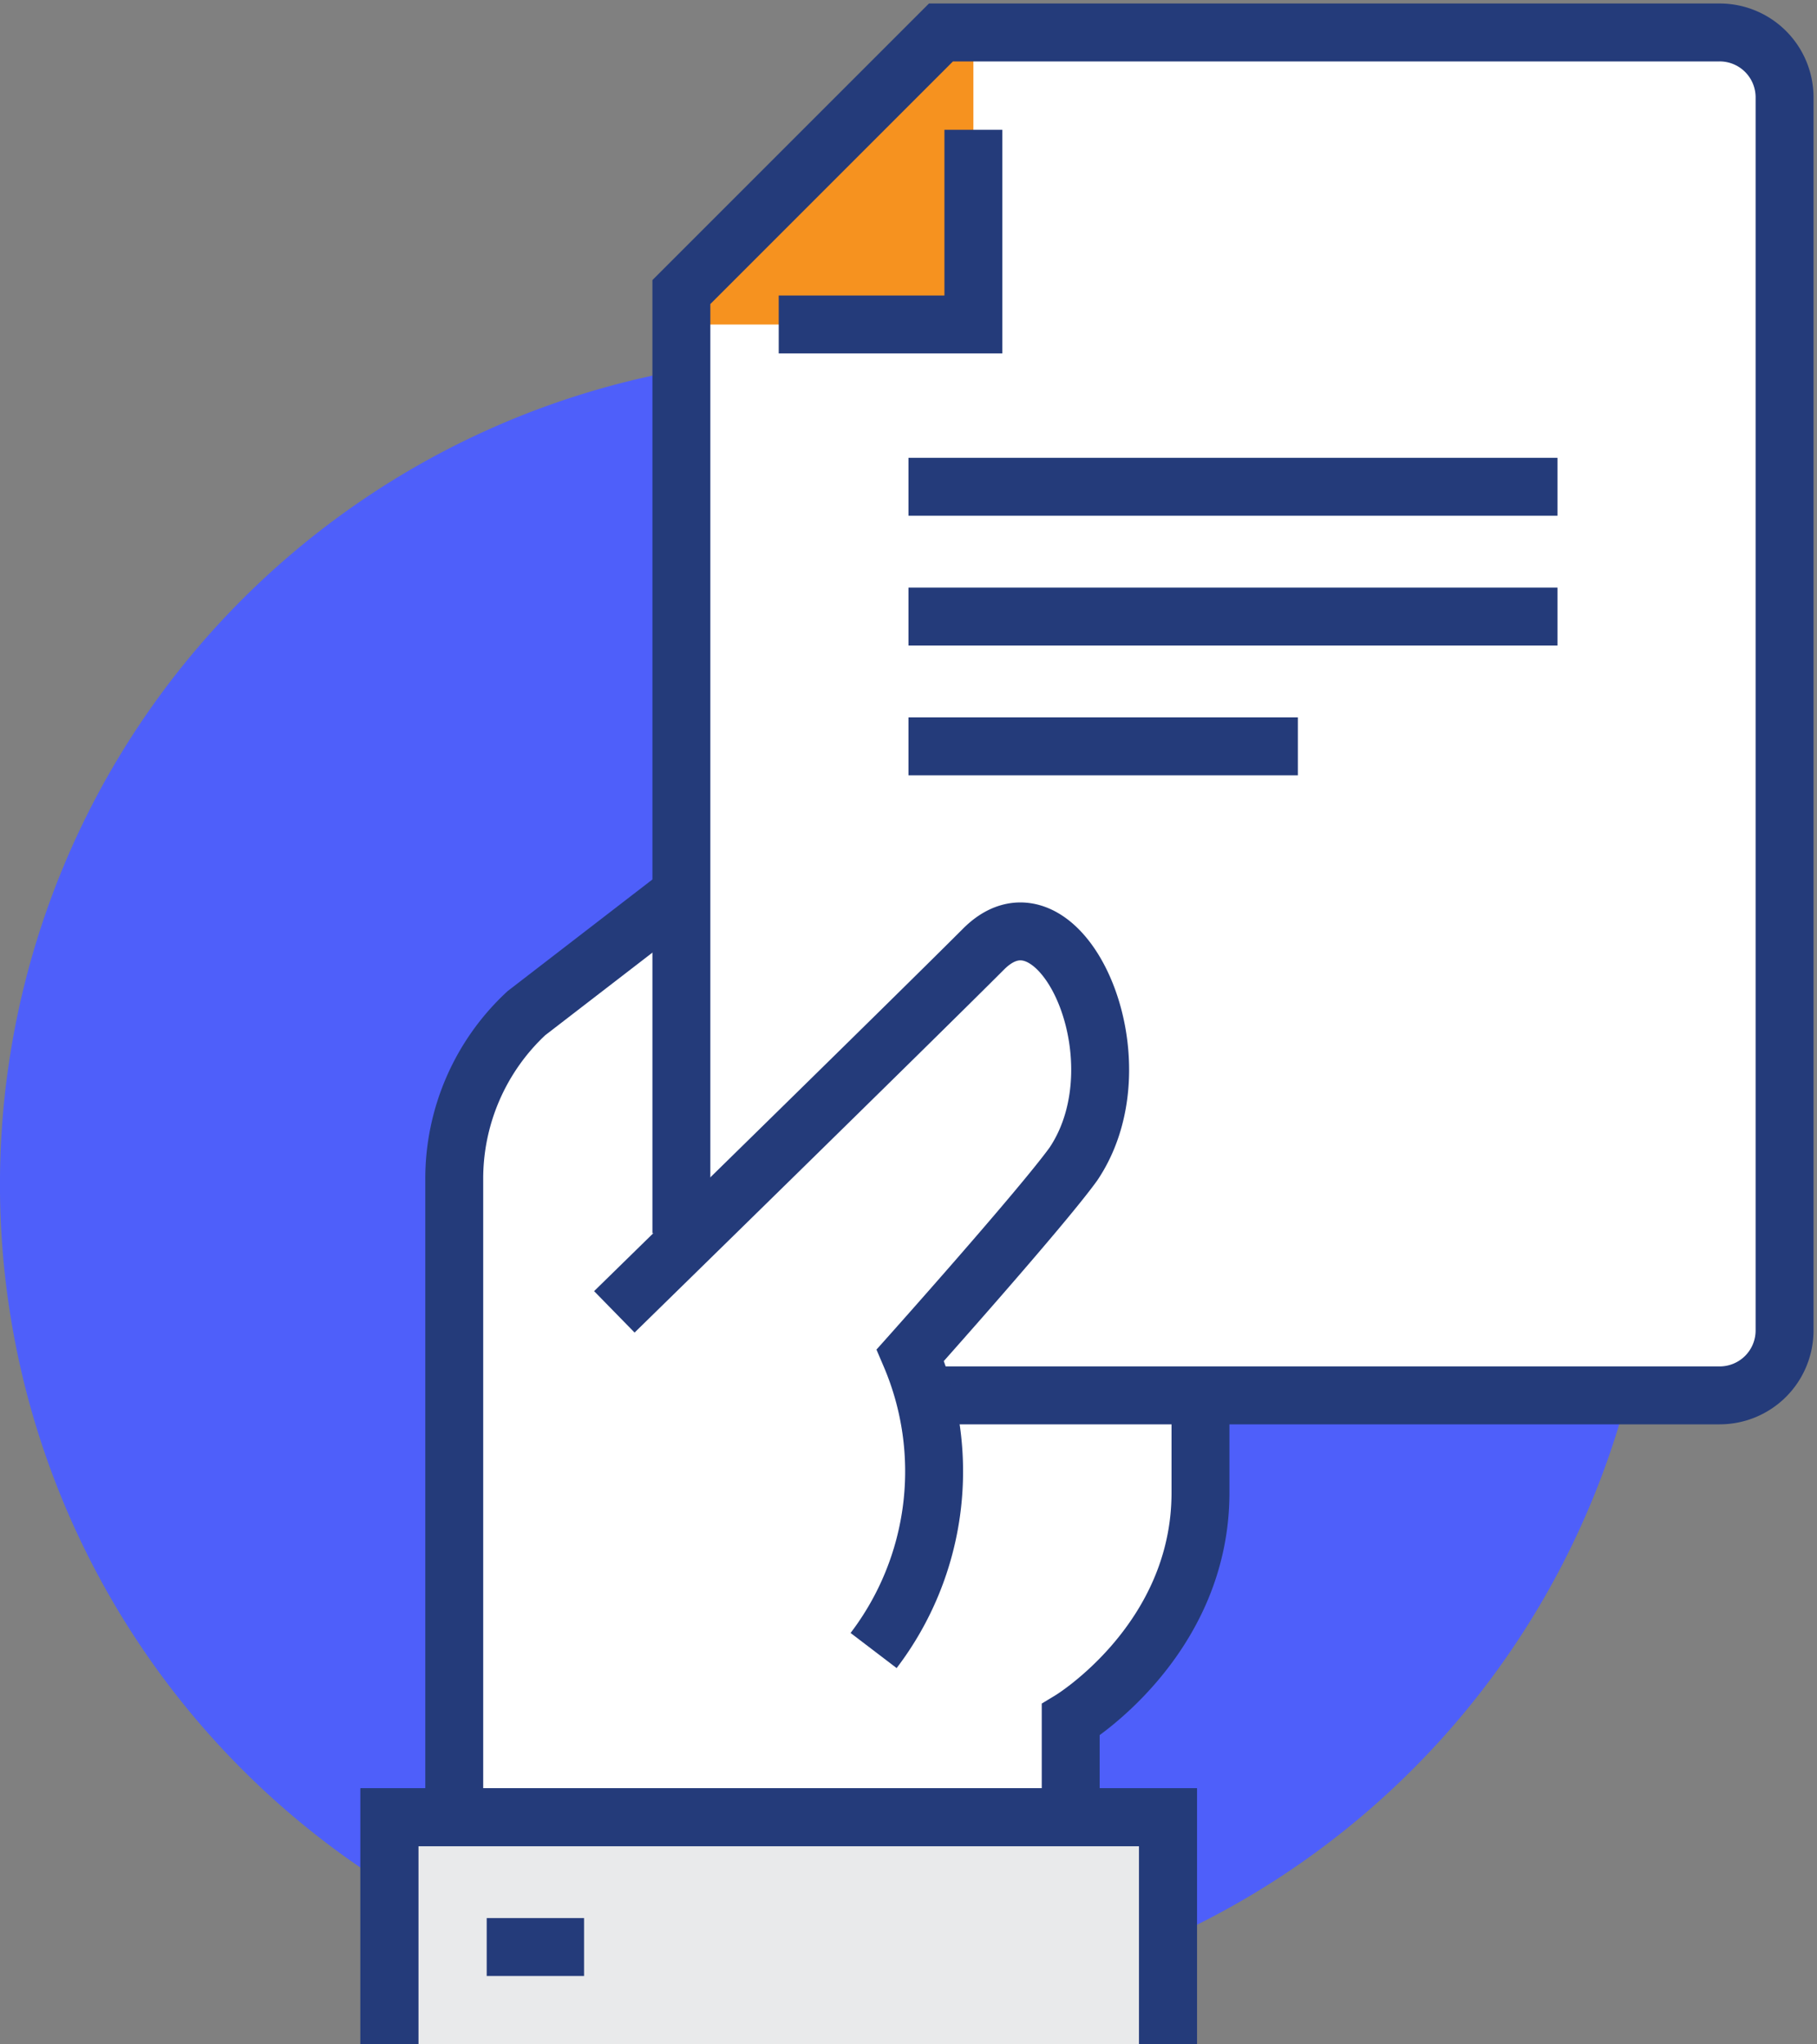 <svg xmlns="http://www.w3.org/2000/svg" xmlns:xlink="http://www.w3.org/1999/xlink" width="62.752" height="70.596" viewBox="0 0 62.752 70.596">
  <rect x="0" y="0" width="62.752" height="70.596" fill="#808080" stroke="none"/>
  <defs>
    <clipPath id="clip-path">
      <rect id="Rectangle_4" data-name="Rectangle 4" width="62.752" height="70.596" fill="none"/>
    </clipPath>
  </defs>
  <g id="icon_forms" clip-path="url(#clip-path)">
    <path id="Path_24" data-name="Path 24" d="M57.149,39.575A28.575,28.575,0,1,1,28.575,11,28.575,28.575,0,0,1,57.149,39.575" transform="translate(0 1.326)" fill="#4e5ffa"/>
    <path id="Path_25" data-name="Path 25" d="M24.085,43.929V26l-7.593,5.852A7.8,7.8,0,0,0,14,37.6V60.738h21.29V56.256s4.482-2.715,4.482-7.844V43.929Z" transform="translate(1.688 3.135)" fill="#fff"/>
    <path id="Path_26" data-name="Path 26" d="M24.085,43.929V26l-7.593,5.852A7.8,7.8,0,0,0,14,37.6V60.738h21.29V56.256s4.482-2.715,4.482-7.844V43.929Z" transform="translate(1.688 3.135)" fill="none" stroke="#243b7a" stroke-miterlimit="10" stroke-width="2"/>
    <path id="Path_27" data-name="Path 27" d="M56.858,1H29.965L21,9.965v38.1H56.858A2.241,2.241,0,0,0,59.1,45.823V3.241A2.241,2.241,0,0,0,56.858,1" transform="translate(2.532 0.121)" fill="#fff"/>
    <path id="Path_28" data-name="Path 28" d="M21,11.085H31.085V1" transform="translate(2.532 0.121)" fill="#f6921f"/>
    <path id="Path_29" data-name="Path 29" d="M23.241,48.064H56.858A2.241,2.241,0,0,0,59.1,45.823V3.241A2.241,2.241,0,0,0,56.858,1H29.965L21,9.965v32.5" transform="translate(2.532 0.121)" fill="none" stroke="#243b7a" stroke-miterlimit="10" stroke-width="2"/>
    <path id="Path_30" data-name="Path 30" d="M24,10.723h6.723V4" transform="translate(2.894 0.482)" fill="none" stroke="#243b7a" stroke-miterlimit="10" stroke-width="2"/>
    <line id="Line_11" data-name="Line 11" x2="22.412" transform="translate(31.376 21.291)" fill="none" stroke="#243b7a" stroke-miterlimit="10" stroke-width="2"/>
    <line id="Line_12" data-name="Line 12" x2="13.447" transform="translate(31.376 25.773)" fill="none" stroke="#243b7a" stroke-miterlimit="10" stroke-width="2"/>
    <line id="Line_13" data-name="Line 13" x2="22.412" transform="translate(31.376 16.809)" fill="none" stroke="#243b7a" stroke-miterlimit="10" stroke-width="2"/>
    <path id="Path_31" data-name="Path 31" d="M31.688,29.31c-2.6,2.6-12.754,12.529-12.754,12.529l8.949,11.691a10.2,10.2,0,0,0,1.268-10.2s4.524-5.065,5.632-6.6c2.472-3.665-.5-10.025-3.1-7.425" transform="translate(2.283 3.461)" fill="#fff"/>
    <path id="Path_32" data-name="Path 32" d="M18.934,41.84S29.089,31.91,31.688,29.31s5.567,3.76,3.1,7.425c-1.107,1.534-5.632,6.6-5.632,6.6a10.207,10.207,0,0,1-1.268,10.2" transform="translate(2.283 3.461)" fill="none" stroke="#243b7a" stroke-miterlimit="10" stroke-width="2"/>
    <path id="Path_33" data-name="Path 33" d="M12,63.844V56H38.894v7.844" transform="translate(1.447 6.752)" fill="#e9eaeb"/>
    <path id="Path_34" data-name="Path 34" d="M12,63.844V56H38.894v7.844" transform="translate(1.447 6.752)" fill="none" stroke="#243b7a" stroke-miterlimit="10" stroke-width="2"/>
    <line id="Line_14" data-name="Line 14" x2="3.362" transform="translate(16.809 67.235)" fill="none" stroke="#243b7a" stroke-miterlimit="10" stroke-width="2"/>
    <path id="Path_35" data-name="Path 35" d="M12,63.844V56H38.894v7.844" transform="translate(1.447 6.752)" fill="none" stroke="#243b7a" stroke-miterlimit="10" stroke-width="2"/>
  </g>
</svg>
